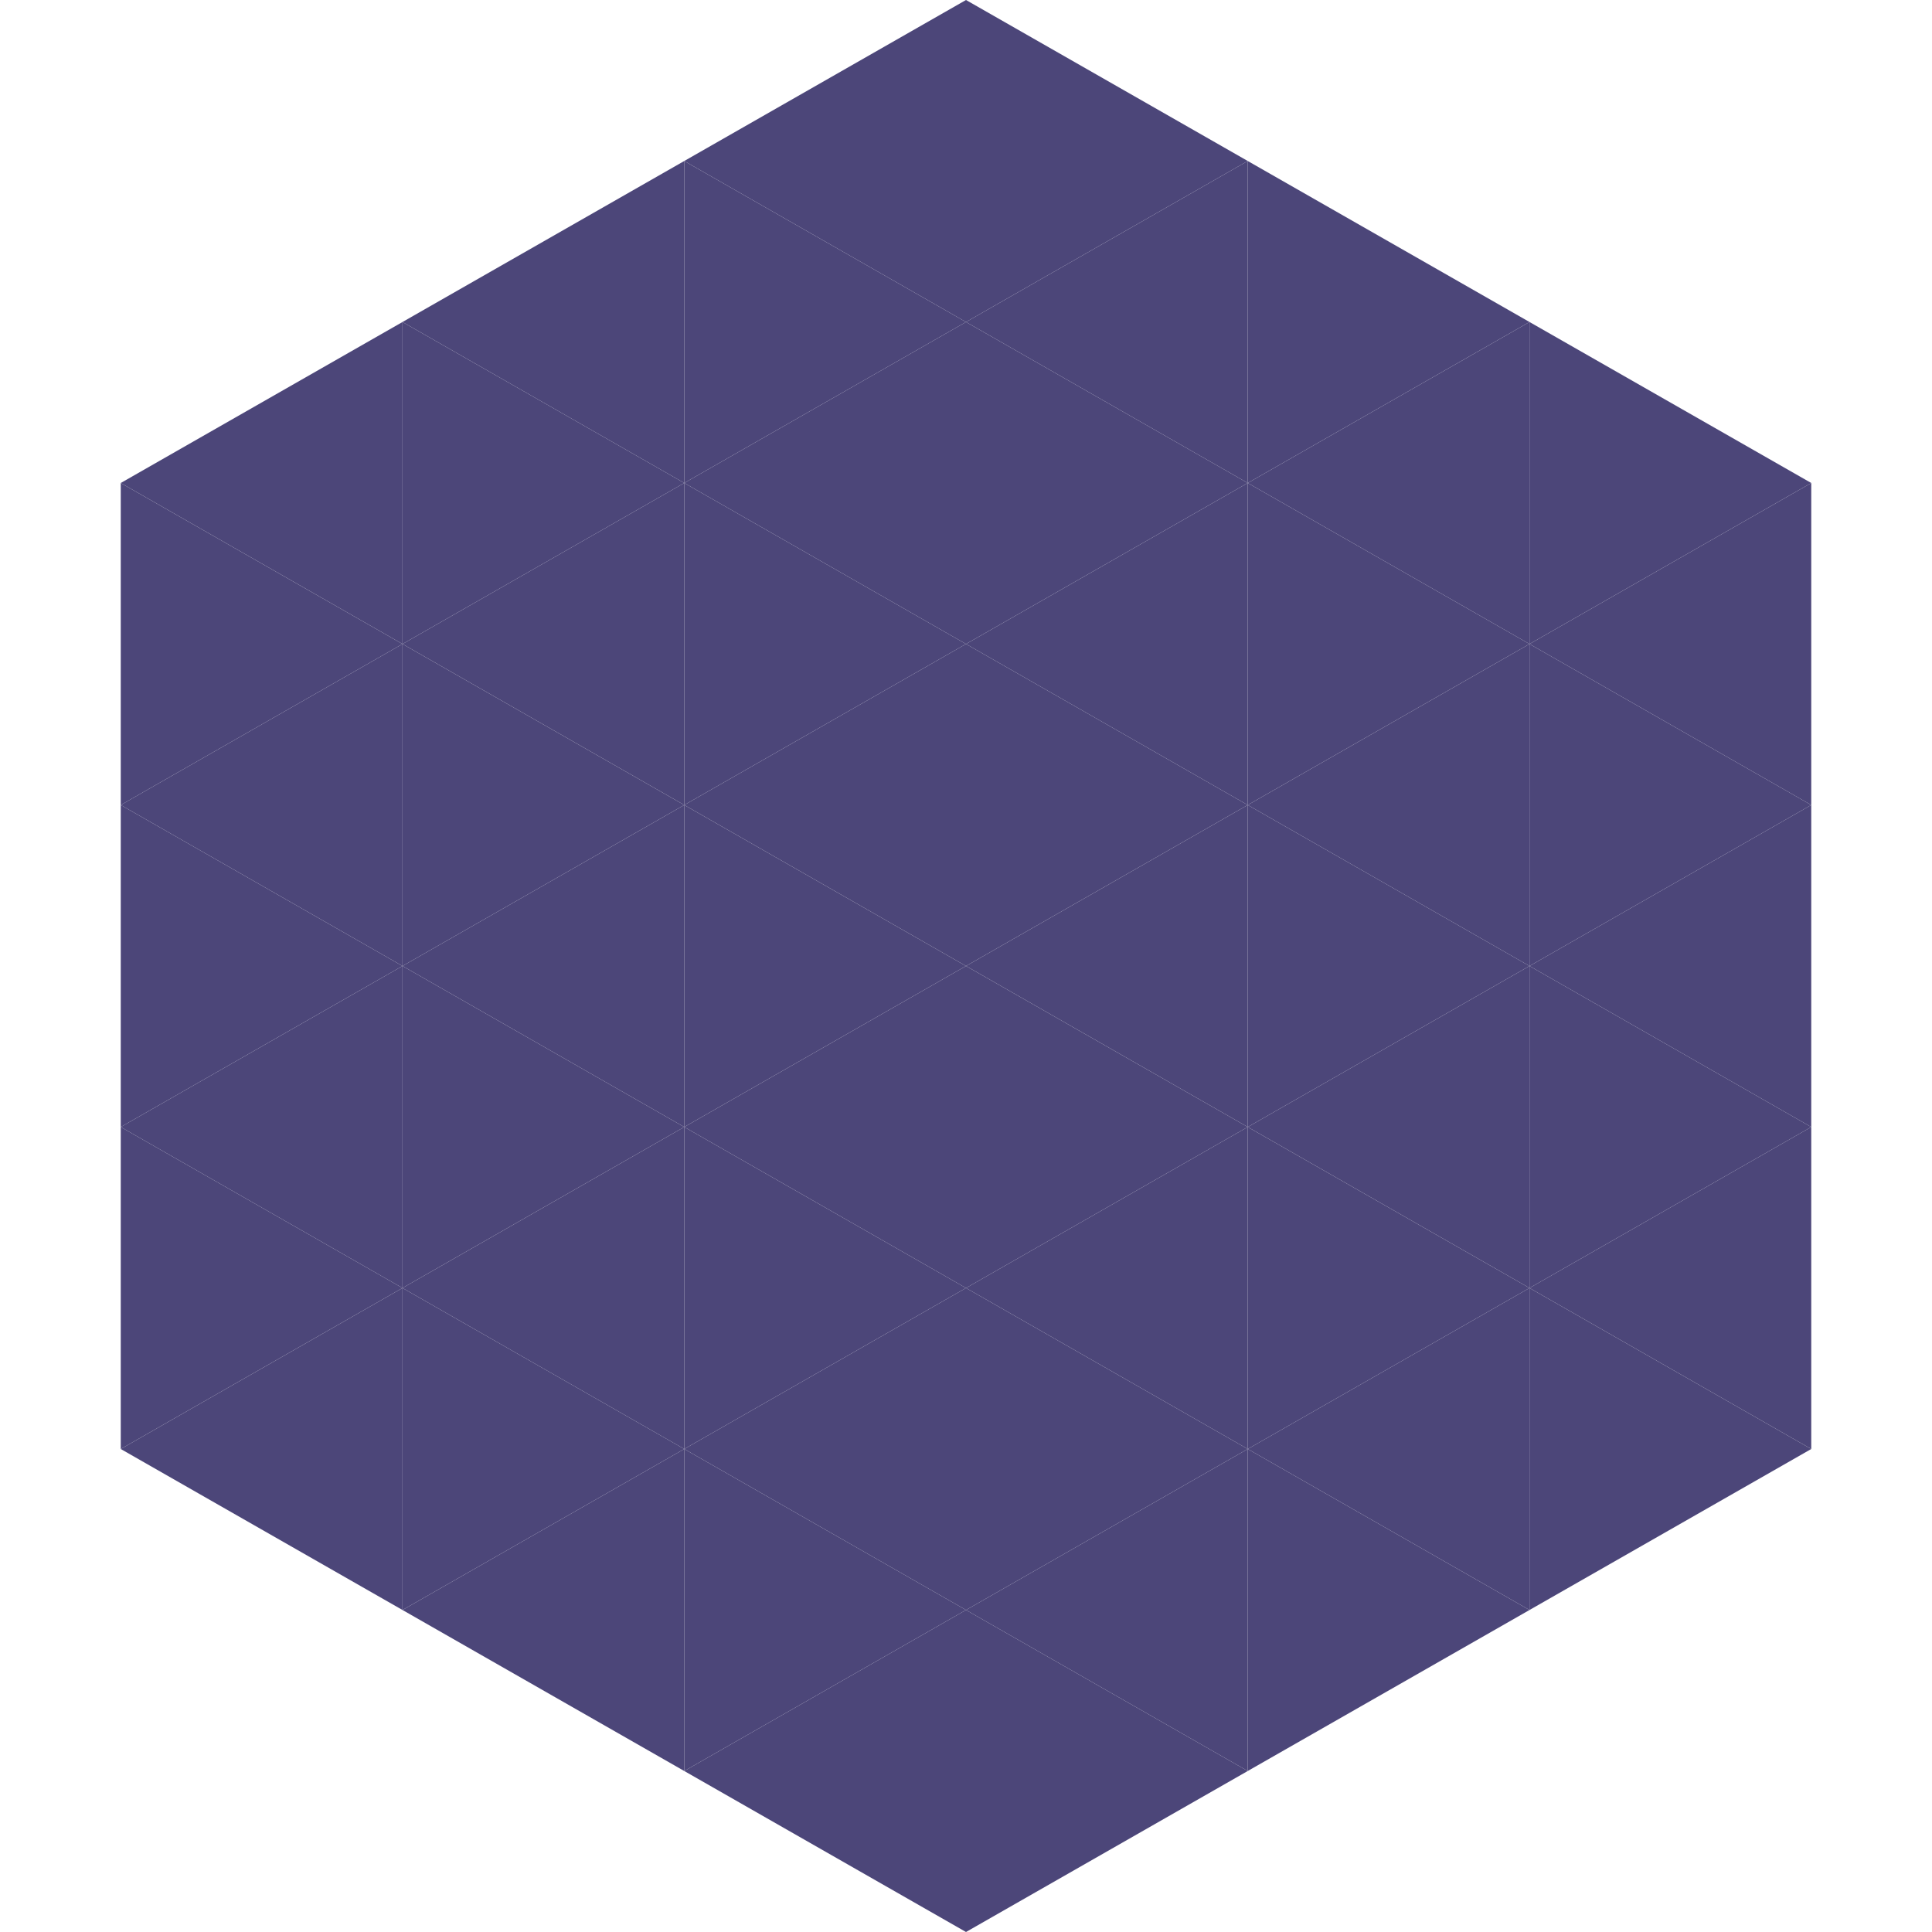 <?xml version="1.0"?>
<!-- Generated by SVGo -->
<svg width="240" height="240"
     xmlns="http://www.w3.org/2000/svg"
     xmlns:xlink="http://www.w3.org/1999/xlink">
<polygon points="50,40 15,60 50,80" style="fill:rgb(76,70,121)" />
<polygon points="190,40 225,60 190,80" style="fill:rgb(76,70,121)" />
<polygon points="15,60 50,80 15,100" style="fill:rgb(76,70,121)" />
<polygon points="225,60 190,80 225,100" style="fill:rgb(76,70,121)" />
<polygon points="50,80 15,100 50,120" style="fill:rgb(76,70,121)" />
<polygon points="190,80 225,100 190,120" style="fill:rgb(76,70,121)" />
<polygon points="15,100 50,120 15,140" style="fill:rgb(76,70,121)" />
<polygon points="225,100 190,120 225,140" style="fill:rgb(76,70,121)" />
<polygon points="50,120 15,140 50,160" style="fill:rgb(76,70,121)" />
<polygon points="190,120 225,140 190,160" style="fill:rgb(76,70,121)" />
<polygon points="15,140 50,160 15,180" style="fill:rgb(76,70,121)" />
<polygon points="225,140 190,160 225,180" style="fill:rgb(76,70,121)" />
<polygon points="50,160 15,180 50,200" style="fill:rgb(76,70,121)" />
<polygon points="190,160 225,180 190,200" style="fill:rgb(76,70,121)" />
<polygon points="15,180 50,200 15,220" style="fill:rgb(255,255,255); fill-opacity:0" />
<polygon points="225,180 190,200 225,220" style="fill:rgb(255,255,255); fill-opacity:0" />
<polygon points="50,0 85,20 50,40" style="fill:rgb(255,255,255); fill-opacity:0" />
<polygon points="190,0 155,20 190,40" style="fill:rgb(255,255,255); fill-opacity:0" />
<polygon points="85,20 50,40 85,60" style="fill:rgb(76,70,121)" />
<polygon points="155,20 190,40 155,60" style="fill:rgb(76,70,121)" />
<polygon points="50,40 85,60 50,80" style="fill:rgb(76,70,121)" />
<polygon points="190,40 155,60 190,80" style="fill:rgb(76,70,121)" />
<polygon points="85,60 50,80 85,100" style="fill:rgb(76,70,121)" />
<polygon points="155,60 190,80 155,100" style="fill:rgb(76,70,121)" />
<polygon points="50,80 85,100 50,120" style="fill:rgb(76,70,121)" />
<polygon points="190,80 155,100 190,120" style="fill:rgb(76,70,121)" />
<polygon points="85,100 50,120 85,140" style="fill:rgb(76,70,121)" />
<polygon points="155,100 190,120 155,140" style="fill:rgb(76,70,121)" />
<polygon points="50,120 85,140 50,160" style="fill:rgb(76,70,121)" />
<polygon points="190,120 155,140 190,160" style="fill:rgb(76,70,121)" />
<polygon points="85,140 50,160 85,180" style="fill:rgb(76,70,121)" />
<polygon points="155,140 190,160 155,180" style="fill:rgb(76,70,121)" />
<polygon points="50,160 85,180 50,200" style="fill:rgb(76,70,121)" />
<polygon points="190,160 155,180 190,200" style="fill:rgb(76,70,121)" />
<polygon points="85,180 50,200 85,220" style="fill:rgb(76,70,121)" />
<polygon points="155,180 190,200 155,220" style="fill:rgb(76,70,121)" />
<polygon points="120,0 85,20 120,40" style="fill:rgb(76,70,121)" />
<polygon points="120,0 155,20 120,40" style="fill:rgb(76,70,121)" />
<polygon points="85,20 120,40 85,60" style="fill:rgb(76,70,121)" />
<polygon points="155,20 120,40 155,60" style="fill:rgb(76,70,121)" />
<polygon points="120,40 85,60 120,80" style="fill:rgb(76,70,121)" />
<polygon points="120,40 155,60 120,80" style="fill:rgb(76,70,121)" />
<polygon points="85,60 120,80 85,100" style="fill:rgb(76,70,121)" />
<polygon points="155,60 120,80 155,100" style="fill:rgb(76,70,121)" />
<polygon points="120,80 85,100 120,120" style="fill:rgb(76,70,121)" />
<polygon points="120,80 155,100 120,120" style="fill:rgb(76,70,121)" />
<polygon points="85,100 120,120 85,140" style="fill:rgb(76,70,121)" />
<polygon points="155,100 120,120 155,140" style="fill:rgb(76,70,121)" />
<polygon points="120,120 85,140 120,160" style="fill:rgb(76,70,121)" />
<polygon points="120,120 155,140 120,160" style="fill:rgb(76,70,121)" />
<polygon points="85,140 120,160 85,180" style="fill:rgb(76,70,121)" />
<polygon points="155,140 120,160 155,180" style="fill:rgb(76,70,121)" />
<polygon points="120,160 85,180 120,200" style="fill:rgb(76,70,121)" />
<polygon points="120,160 155,180 120,200" style="fill:rgb(76,70,121)" />
<polygon points="85,180 120,200 85,220" style="fill:rgb(76,70,121)" />
<polygon points="155,180 120,200 155,220" style="fill:rgb(76,70,121)" />
<polygon points="120,200 85,220 120,240" style="fill:rgb(76,70,121)" />
<polygon points="120,200 155,220 120,240" style="fill:rgb(76,70,121)" />
<polygon points="85,220 120,240 85,260" style="fill:rgb(255,255,255); fill-opacity:0" />
<polygon points="155,220 120,240 155,260" style="fill:rgb(255,255,255); fill-opacity:0" />
</svg>

